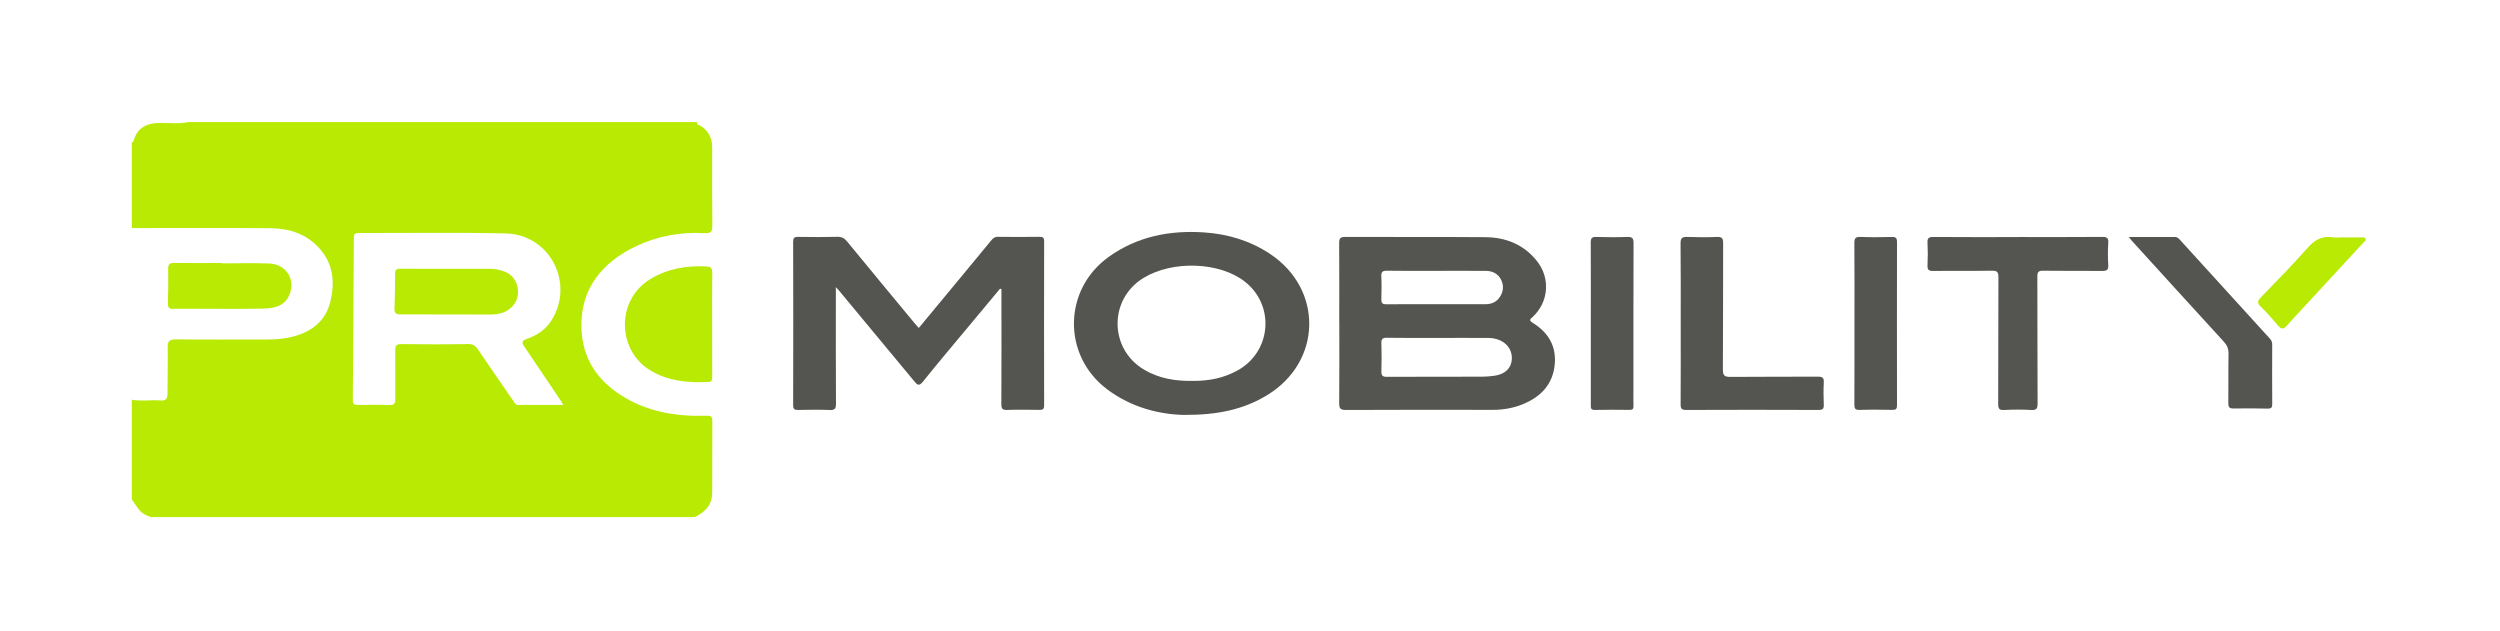<?xml version="1.0" encoding="UTF-8"?> <svg xmlns="http://www.w3.org/2000/svg" id="Laag_1" version="1.1" viewBox="0 0 841.89 212.6"><defs><style> .st0 { fill: #545450; } .st1 { fill: #b8ea04; } </style></defs><path class="st1" d="M234.77,41.11c-.3.98.67.96,1.1,1.23,2.72,1.68,3.96,4.13,3.96,7.27,0,8.78-.06,17.56.05,26.33.02,1.99-.38,2.7-2.53,2.58-7.97-.47-15.66.9-22.9,4.27-11.78,5.49-19.18,14.71-18.65,27.94.38,9.62,5,16.98,13.13,22.24,8.93,5.77,18.82,7.36,29.17,7.03,1.5-.05,1.78.39,1.78,1.72-.05,8.07,0,16.14-.04,24.21-.02,4.11-2.41,6.57-5.9,8.2H50.75c-1.38-.54-2.78-1.1-3.74-2.26-.96-1.16-1.76-2.45-2.63-3.69,0-11.19,0-22.38,0-33.58,3.22.6,6.47,0,9.69.26,1.81.15,2.34-.63,2.34-2.3-.01-5.17.15-10.34.06-15.5-.04-2.09.51-2.79,2.71-2.77,10.27.11,20.53.04,30.8.04,2.98,0,5.92-.24,8.81-1.01,6.26-1.67,10.87-5.26,12.45-11.7,1.59-6.51,1.06-12.77-3.76-18.08-4.41-4.86-10.14-6.63-16.38-6.69-15.57-.15-31.14-.05-46.72-.05v-28.9c.33,0,.52-.22.6-.49,1.34-4.71,4.77-6.03,9.25-6.02,3.09.01,6.2.38,9.27-.29h171.27ZM189.71,136.34c-.55-.88-.8-1.31-1.07-1.71-3.98-5.92-7.95-11.85-11.96-17.75-.92-1.35-1.27-2.06.81-2.78,3.37-1.16,6.32-3.14,8.28-6.28,7.81-12.56-.67-28.89-15.52-29.22-16.5-.36-33-.1-49.51-.14-1.21,0-1.57.4-1.58,1.59-.09,18.2-.2,36.4-.35,54.6-.01,1.3.41,1.74,1.7,1.72,3.54-.06,7.09-.1,10.62.02,1.66.05,2.01-.58,1.99-2.1-.06-5.45.06-10.91-.01-16.36-.02-1.58.42-2.07,2.02-2.05,7.51.08,15.02.11,22.52-.02,1.68-.03,2.52.64,3.37,1.9,3.92,5.8,7.91,11.56,11.89,17.32.38.55.65,1.28,1.55,1.27,4.94-.02,9.87,0,15.23,0Z"></path><path class="st0" d="M451,108.92c0-8.99.03-17.98-.03-26.97-.01-1.57.27-2.18,2.05-2.17,15.72.08,31.43-.03,47.15.09,6.87.05,12.89,2.42,17.33,7.94,4.68,5.82,4.07,13.86-1.36,18.92-.72.67-1.45,1.09-.06,1.94,5.34,3.26,8.16,7.95,7.46,14.34-.74,6.71-4.9,10.76-10.87,13.17-3.16,1.27-6.51,1.84-9.95,1.84-16.49-.02-32.99-.05-49.48.04-1.99.01-2.27-.63-2.26-2.38.08-8.92.04-17.84.04-26.76h0ZM484.03,113.79c-5.66,0-11.32.06-16.98-.04-1.52-.03-1.91.44-1.86,1.9.1,3.11.1,6.23,0,9.34-.05,1.47.37,1.92,1.88,1.91,10.68-.06,21.37-.02,32.05-.05,1.41,0,2.83-.13,4.23-.33,3.52-.53,5.56-2.51,5.76-5.48.28-4.11-3.02-7.19-7.88-7.23-5.73-.05-11.46-.01-17.19-.01ZM483.6,91.22h0c-5.52-.01-11.03.04-16.55-.05-1.5-.02-1.94.42-1.88,1.9.12,2.54.08,5.09.01,7.63-.03,1.2.19,1.76,1.59,1.76,11.17-.05,22.34-.02,33.52-.02,2.05,0,3.73-.77,4.85-2.52,1.15-1.79,1.32-3.75.4-5.65-1.02-2.11-2.92-3.03-5.19-3.05-5.59-.04-11.17-.01-16.76-.01Z"></path><path class="st0" d="M336.8,97.18c-3.42,4.11-6.85,8.22-10.27,12.33-5.25,6.31-10.57,12.57-15.69,18.98-1.4,1.75-1.98,1.09-3.02-.17-8.47-10.26-16.98-20.48-25.48-30.71-.16-.19-.35-.37-.86-.91v3.32c0,11.97-.03,23.94.04,35.91,0,1.6-.31,2.21-2.06,2.14-3.53-.15-7.08-.08-10.62-.02-1.19.02-1.74-.16-1.74-1.58.05-18.34.05-36.68,0-55.03,0-1.32.37-1.69,1.67-1.67,4.39.07,8.78.1,13.17-.02,1.52-.04,2.45.49,3.37,1.62,7.58,9.25,15.22,18.45,22.84,27.66.36.43.74.85,1.25,1.42,4.37-5.27,8.69-10.48,13.01-15.7,3.79-4.58,7.59-9.15,11.36-13.75.61-.74,1.17-1.26,2.26-1.25,4.67.06,9.35.06,14.02,0,1.17-.02,1.57.29,1.57,1.53-.04,18.41-.04,36.83,0,55.24,0,1.25-.43,1.53-1.59,1.51-3.61-.06-7.23-.11-10.83.02-1.61.06-2-.41-1.99-1.99.07-12.18.03-24.36.03-36.54,0-.7,0-1.4,0-2.1l-.44-.23Z"></path><path class="st0" d="M398.82,139.73c-8.17-.16-17.74-2.4-26.04-8.67-15.08-11.38-14.78-33.57.59-44.56,9.66-6.91,20.6-9.02,32.19-8.23,7.94.54,15.42,2.78,22.13,7.23,17.99,11.94,17.52,36.29-.91,47.53-7.96,4.86-16.69,6.74-27.95,6.69ZM401.87,128.27c5.62,0,10.19-1.01,14.66-3.4,11.58-6.2,12.99-21.91,2.7-30.01-8.48-6.67-24.32-7.26-34.15-1.26-11.74,7.16-11.61,23.93.24,30.91,4.9,2.88,10.25,3.87,16.54,3.76Z"></path><path class="st0" d="M679.53,79.82c9.48,0,18.97.04,28.45-.04,1.59-.01,2.08.38,1.99,1.99-.15,2.47-.17,4.96,0,7.43.12,1.78-.57,2.06-2.15,2.04-6.58-.08-13.16.02-19.75-.08-1.59-.02-1.99.4-1.98,1.99.06,14.23,0,28.45.08,42.68,0,1.71-.32,2.34-2.16,2.23-3.03-.17-6.09-.15-9.13,0-1.6.07-1.98-.39-1.98-1.98.07-14.23,0-28.45.08-42.68,0-1.73-.36-2.27-2.17-2.24-6.58.12-13.16-.01-19.74.09-1.63.03-2.05-.44-1.97-2.01.13-2.47.13-4.96,0-7.43-.09-1.57.34-2.03,1.97-2.01,9.48.08,18.97.04,28.45.04h0Z"></path><path class="st0" d="M565.99,108.95c0-8.99.05-17.98-.05-26.97-.02-1.83.57-2.25,2.27-2.19,3.32.12,6.66.14,9.98,0,1.72-.08,2.1.49,2.09,2.13-.06,14.16.01,28.32-.09,42.48-.02,2.13.63,2.54,2.61,2.52,9.77-.1,19.54-.01,29.31-.08,1.53-.01,2.16.31,2.06,1.97-.14,2.47-.09,4.96,0,7.43.05,1.34-.29,1.81-1.75,1.81-14.87-.06-29.73-.06-44.6,0-1.52,0-1.87-.45-1.86-1.91.06-9.06.03-18.12.03-27.19Z"></path><path class="st1" d="M239.83,109.36c0,5.81,0,11.61.01,17.42,0,.99.03,1.8-1.34,1.86-6.66.3-13.14-.25-19.09-3.66-11.76-6.75-12.01-23.94-.45-30.98,5.83-3.55,12.23-4.59,18.94-4.28,1.53.07,1.99.69,1.96,2.23-.09,5.8-.04,11.61-.04,17.42Z"></path><path class="st0" d="M716.9,79.82c5.47,0,10.48.02,15.48-.02.83,0,1.29.47,1.76.99,10.08,11.09,20.16,22.18,30.26,33.25.58.63.79,1.25.78,2.07-.02,6.65-.04,13.3.01,19.96.01,1.22-.35,1.56-1.55,1.53-3.82-.09-7.64-.11-11.46-.04-1.42.03-1.8-.46-1.78-1.83.07-5.52-.03-11.04.07-16.56.03-1.69-.47-2.9-1.6-4.13-10.37-11.31-20.68-22.66-31.01-34.01-.23-.26-.43-.54-.96-1.22Z"></path><path class="st0" d="M535.72,109.11c0-9.14.03-18.27-.03-27.41-.01-1.48.38-1.96,1.89-1.91,3.47.11,6.94.13,10.41,0,1.67-.06,2.12.41,2.12,2.1-.06,16.36-.04,32.72-.04,49.08,0,1.91-.05,3.83.02,5.74.04,1.03-.34,1.33-1.34,1.32-3.89-.04-7.79-.08-11.68.02-1.46.03-1.35-.77-1.35-1.74.01-9.06,0-18.13,0-27.19Z"></path><path class="st0" d="M624.5,108.91c0-8.99.04-17.98-.03-26.97-.01-1.58.28-2.24,2.05-2.16,3.53.16,7.08.09,10.61.02,1.29-.03,1.7.36,1.7,1.68-.04,18.33-.03,36.66,0,54.99,0,1.2-.34,1.58-1.55,1.56-3.68-.07-7.36-.12-11.04.01-1.63.06-1.78-.61-1.77-1.96.05-9.06.03-18.12.03-27.18Z"></path><path class="st1" d="M788.44,79.94c2.2,0,4.39-.01,6.59.01.53,0,1.23-.21,1.54.4.33.66-.36,1-.72,1.38-5.27,5.73-10.55,11.44-15.83,17.16-3.36,3.64-6.75,7.24-10.06,10.92-1.02,1.13-1.72,1.06-2.69-.05-1.94-2.24-3.89-4.5-6.02-6.56-1.28-1.25-.93-1.99.11-3.07,5.24-5.45,10.6-10.8,15.58-16.49,2.46-2.81,5-4.35,8.74-3.72.9.15,1.84.02,2.76.02Z"></path><path class="st1" d="M74.75,88.69c5.31,0,10.62-.15,15.92.04,5.91.21,9.21,5.83,6.54,11.08-1.79,3.52-5.31,4.05-8.73,4.12-7.29.15-14.58.05-21.87.05-2.76,0-5.52-.06-8.28.03-1.43.05-1.82-.48-1.78-1.86.11-3.89.15-7.79.08-11.68-.03-1.53.55-1.94,1.98-1.92,5.38.06,10.76.02,16.14.02v.12Z"></path><path class="st1" d="M150.36,90.52c4.89,0,9.77.01,14.66,0,1.8,0,3.52.38,5.16,1.05,2.96,1.22,4.57,4.21,4.22,7.59-.33,3.19-2.94,5.86-6.38,6.49-.83.15-1.69.27-2.53.27-10.2,0-20.39-.06-30.59-.04-1.55,0-2.12-.45-2.05-2.06.16-3.89.2-7.78.2-11.68,0-1.34.55-1.66,1.79-1.65,5.17.05,10.34.02,15.51.02Z"></path></svg> 